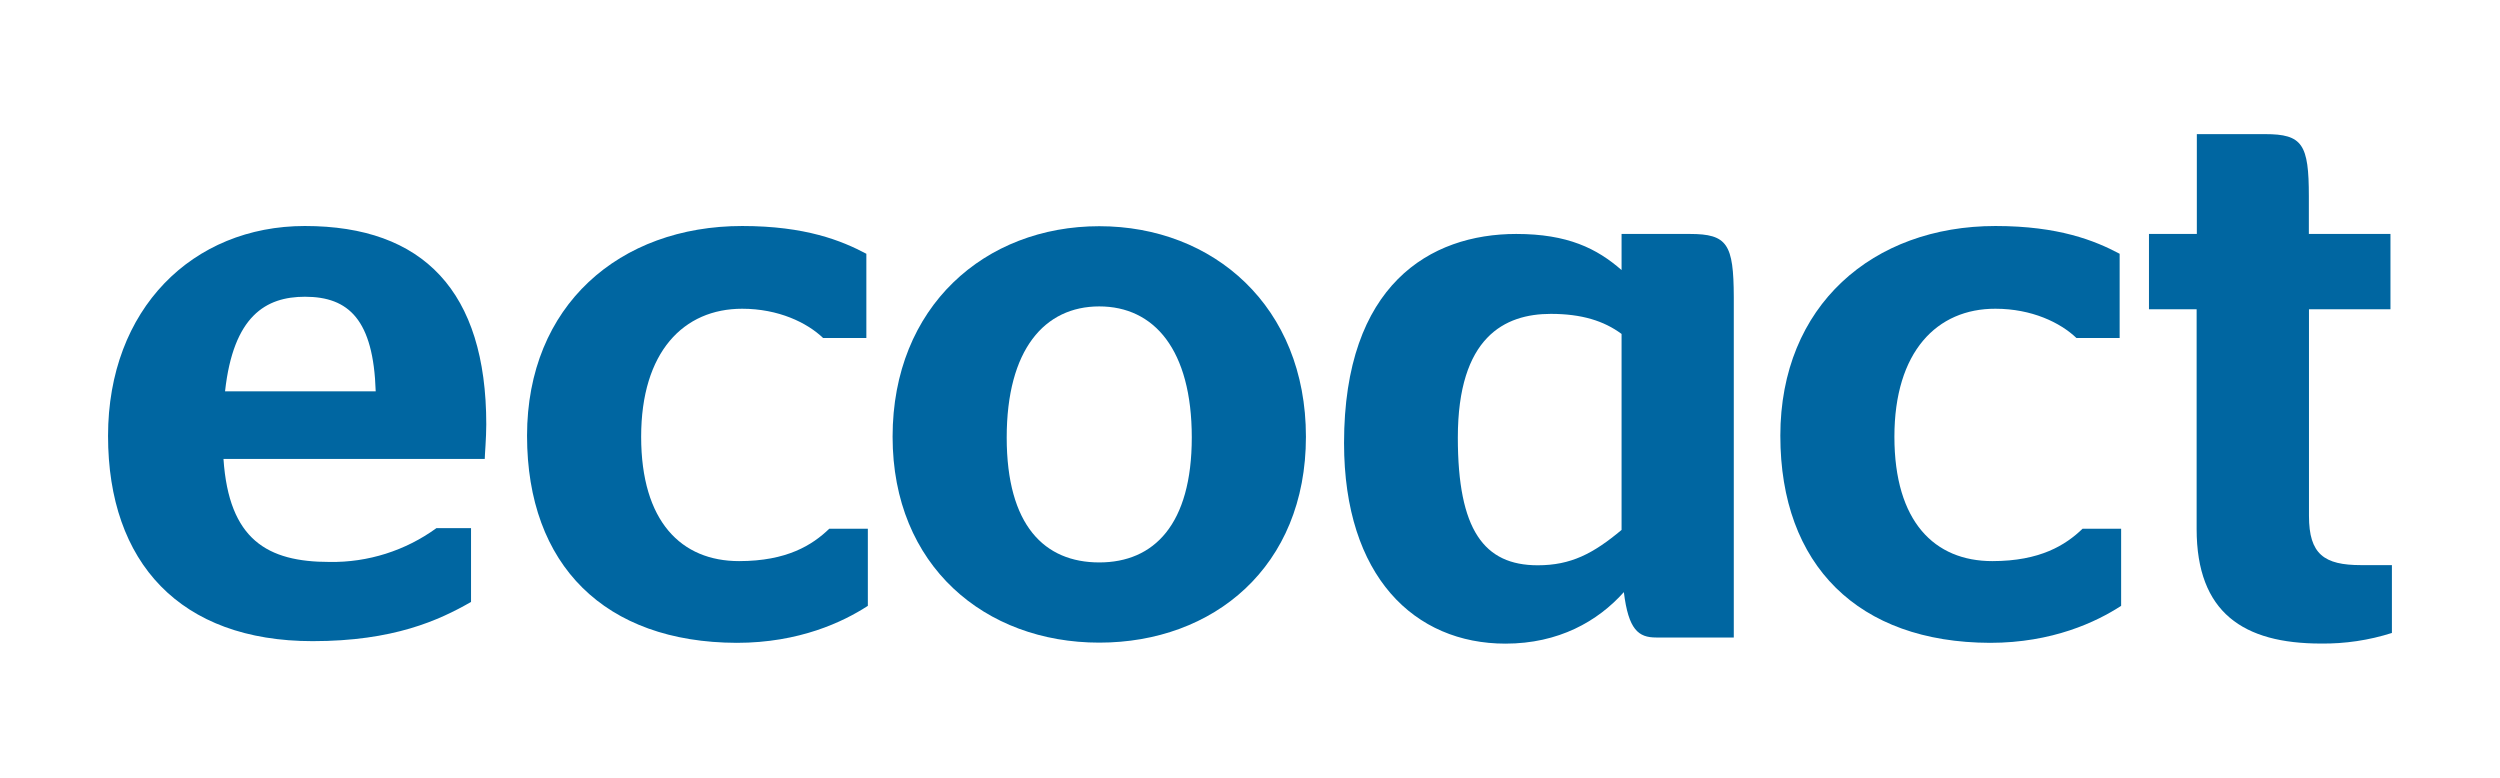 <?xml version="1.0" encoding="UTF-8"?> <svg xmlns="http://www.w3.org/2000/svg" id="Layer_1" data-name="Layer 1" viewBox="0 0 623.1 193.85"><path d="m131.36,108.61c0-32.48,23.07-52.28,53.63-52.28,15.76,0,24.79,3.65,30.94,6.92v21h-10.77c-4-3.84-11.15-7.3-20.18-7.3-14.61,0-25.18,10.76-25.18,31.9s10,31,24.41,31c11.91,0,18.26-4,22.48-8.07h9.61v19.22c-6.14,4-17.1,9.22-32.67,9.22-32.86-.1-52.27-19.32-52.27-51.61Z" fill="#0066a1" stroke-width="0"></path><path d="m222.47,108.85c0-32.48,23.06-52.47,51.51-52.47s51.51,20,51.51,52.47-23.07,51.32-51.51,51.32-51.51-19.08-51.51-51.32Zm74.57.2c0-21.92-9.41-32.68-23.06-32.68s-23.07,10.76-23.07,32.68,9.42,31.13,23.07,31.13,23.06-9.47,23.06-31.18v.05Z" fill="#0066a1" stroke-width="0"></path><path d="m443.73,108.61c0-32.48,23.07-52.28,53.63-52.28,15.76,0,24.79,3.65,30.94,6.92v21h-10.76c-4-3.84-11.15-7.3-20.18-7.3-14.61-.05-25.2,10.71-25.2,31.9s10,31,24.41,31c11.92,0,18.26-4,22.49-8.07h9.61v19.22c-6.15,4-17.11,9.22-32.68,9.22-32.83-.1-52.26-19.32-52.26-51.61Z" fill="#0066a1" stroke-width="0"></path><path d="m588.49,140.85c-9.2,0-13-2.68-13-12.26v-51.5h20.31v-18.78h-20.34v-9.17h0v-.19h0c0-13-1.58-15.52-10.92-15.52h-17v24.88h-11.93v18.78h11.88v54.76c0,20.88,11.69,28.55,31,28.55,5.99.07,11.96-.82,17.67-2.64v-16.91h-7.67Z" fill="#0066a1" stroke-width="0"></path><path d="m421.16,58.31h-17v9c-6.13-5.36-13.41-9-26.25-9-21.46,0-42.92,12.64-42.92,52.11,0,33.34,17.63,50,40.23,50,13.23,0,23-5.55,29.51-12.84,1.15,9.39,3.64,11.31,8.05,11.31h19.35v-84.87c-.05-13.17-1.58-15.71-10.97-15.71Zm-17,73.77c-7.09,5.93-12.65,8.81-20.89,8.81-13.41,0-19.92-8.81-19.92-31.81,0-25.1,11.68-30.85,23.18-30.85,7.66,0,13.22,1.73,17.63,5v48.85Z" fill="#0066a1" stroke-width="0"></path><path d="m55.7,114.39c1.35,20.12,10.92,25.67,26.45,25.67,9.56.15,18.9-2.81,26.63-8.43h8.62v18.4c-8,4.59-19.35,9.77-39.47,9.77-33,0-51-19.54-51-51.16s21.08-52.31,49.05-52.31c29.51,0,45.22,16.29,45.22,49.44,0,3.45-.38,7.66-.38,8.62H55.7Zm.39-16.86h37.55c-.57-17.82-6.7-23.57-17.63-23.57-9.77,0-17.85,4.79-19.92,23.57Z" fill="#0066a1" stroke-width="0"></path></svg> 